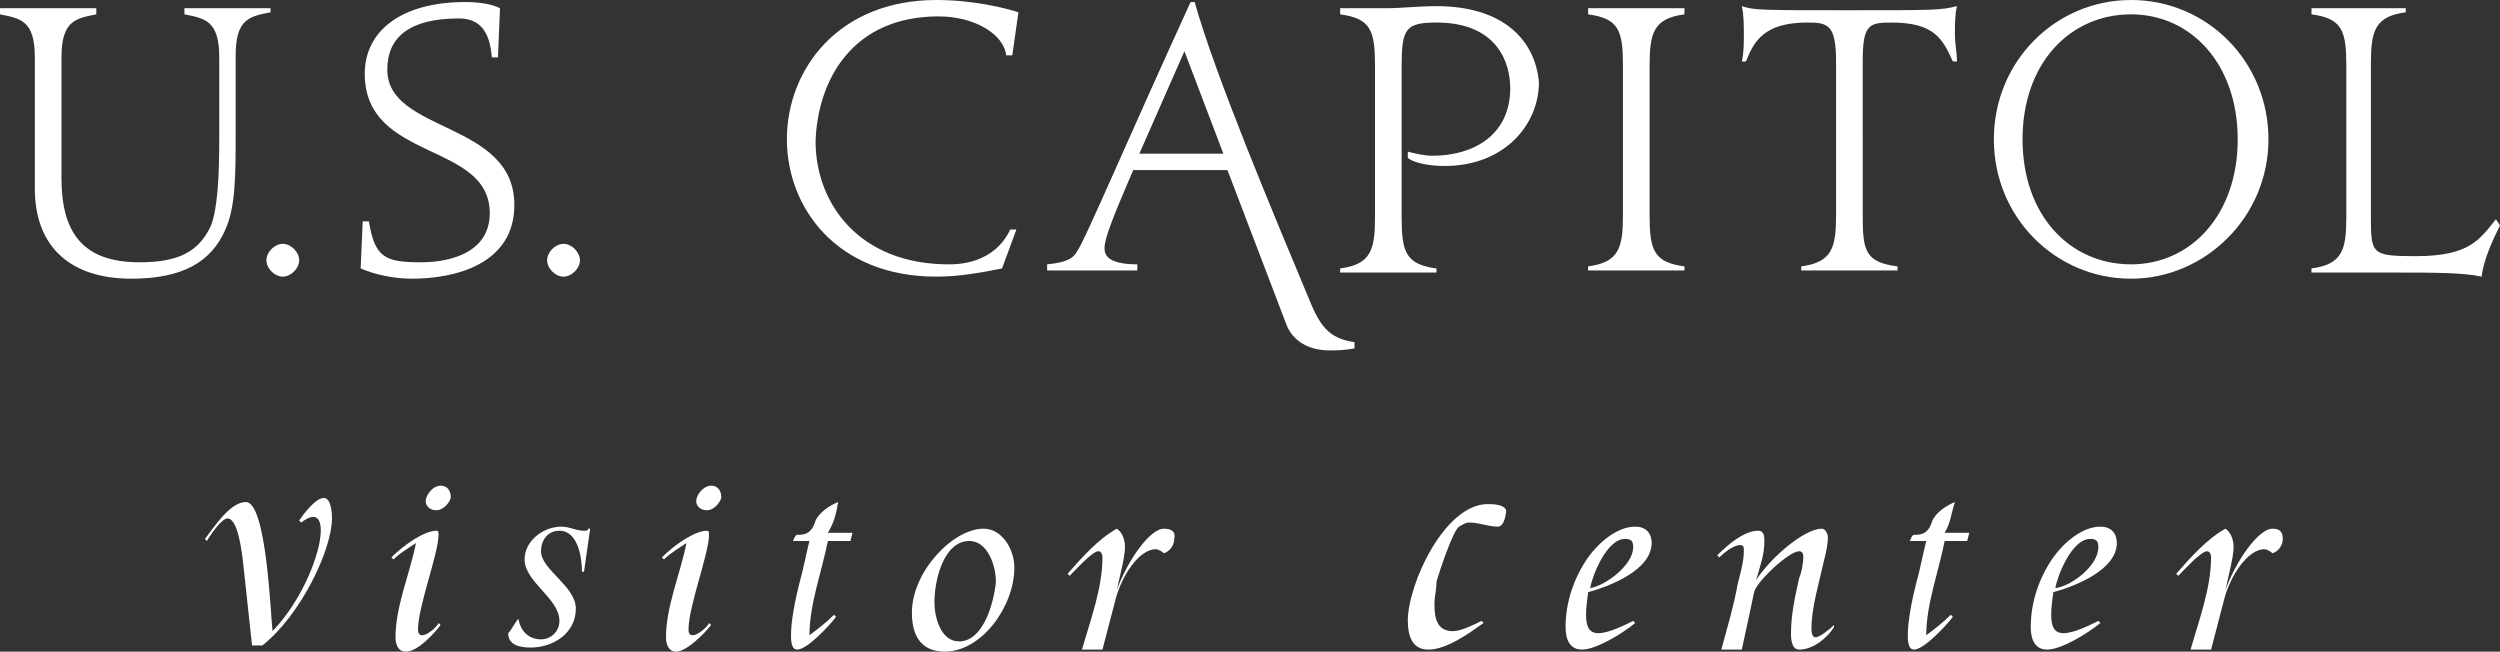 <svg fill="#fff" xmlns="http://www.w3.org/2000/svg" viewBox="0 0 122 31.8">
  <rect x="0" y="0" width="122" height="31.8" fill="#333333" stroke="none"/>
  <path d="M15.8 24.3c-.4 0-1 .8-1.2 1.1l.1.1c1.8-1.4.9 2.9-1.4 5.3-.1-.9-.3-6.3-1.3-6.3-.8 0-1.6 1.3-2 1.8l.1.1c.1-.2.7-1.1 1-1.1.5 0 .7 1.5.8 2.5l.4 3.7h.5c1.9-1.5 3.4-4.7 3.4-6.2 0-.1 0-1-.4-1Zm5.7-.6c-.3 0-.6.3-.7.6-.1.3.1.6.5.6.3 0 .6-.3.7-.6 0-.4-.2-.6-.5-.6Zm-.9 7.3c-.2 0-.2-.2-.2-.3 0-1.1 1-3.7 1-4.6 0-.1 0-.2-.1-.2-.6 0-1.6.7-2.2 1.3l.1.1c.3-.3.8-.6 1.1-.8-.3 1.5-1 3.1-1 4.6 0 .3.1.7.5.7.6 0 1.4-.9 1.7-1.3l-.1-.1c0 .1-.5.6-.8.6Zm7.9-5.1c-.4 0-.7-.2-1.1-.2-.9 0-1.8.7-1.8 1.6 0 1.1 1.7 1.9 1.7 3 0 .5-.4.9-.9.9-.6 0-1-.4-1.1-1-.2.2-.3.5-.5.7 0 .6.6.7 1.1.7 1.1 0 2.2-.7 2.2-1.9 0-1.1-1.7-1.9-1.7-2.8 0-.5.3-1 .9-1 .9 0 1.1 1.3 1.1 2h.1l.3-2.1h-.1c0 .1-.1.1-.2.1Zm6.2-2.2c-.3 0-.6.3-.7.6-.1.3.1.6.5.6.3 0 .6-.3.7-.6 0-.4-.2-.6-.5-.6Zm-.9 7.3c-.2 0-.2-.2-.2-.3 0-1.1 1-3.7 1-4.6 0-.1 0-.2-.1-.2-.6 0-1.6.7-2.2 1.3l.1.1c.3-.3.8-.6 1.1-.8-.3 1.5-1 3.1-1 4.6 0 .3.1.7.5.7.5 0 1.4-.9 1.7-1.3l-.1-.1c0 .1-.5.6-.8.6Zm7.1-6.5s-.8.3-1.1.9c-.2.7-.6.7-.9.7-.1 0-.2.3-.2.3h.8c-.2.8-.3 1.4-.5 2.1-.2.8-.4 1.8-.4 2.5 0 .2 0 .7.3.7.5 0 1.6-1.2 1.9-1.6l-.1-.1c-.4.4-.8.7-1.2 1 0-1.5.6-3.1.9-4.6h1.1l.1-.4h-1.2c.3-.5.4-.9.5-1.5Zm7.1 1.3c-1.5 0-3.5 2.1-3.5 4.1 0 1.3.6 1.9 1.6 1.9 1.8 0 3.4-2.2 3.4-4.1 0-.9-.6-1.9-1.5-1.9Zm-1.2 5.5c-.9 0-1.2-1.2-1.2-1.9 0-1.2.5-3 1.7-3 .9 0 1.3 1.2 1.3 2-.1 1-.6 2.9-1.8 2.9Zm10-5.5c-.7 0-1.8 1.6-2.3 3 .1-.5.4-1.6.4-2.1 0-.3-.1-.7-.4-.9-.9.5-1.7 1.4-2.4 2.2l.1.1c.2-.2 1.1-1.2 1.4-1.2.1 0 .2.1.2.3 0 1.5-.6 3.1-1 4.5h1c.1-.4.6-2.3.6-2.3.3-1.3 1.2-2.6 2-2.6.1 0 .3.1.4.2.3-.1.5-.4.5-.7.1-.4-.2-.5-.5-.5Zm15.8-1.2c-2.1 0-3.9 3.9-3.9 5.7 0 .7.2 1.4 1 1.4.9 0 2-.8 2.7-1.3l-.1-.1c-.4.2-1 .5-1.4.5-.7 0-.9-.5-.9-1.3 0-.4.1-.7.1-1.1.1-.4.8-2.5 1.1-2.7.2-.1.3-.2.5-.2.5 0 .9.2 1.4.2.3 0 .4-.6.4-.8-.1-.3-.7-.3-.9-.3Zm7.2 1.1c-.9 0-1.8.8-2.3 1.5-.7 1-1.1 2.2-1.1 3.4 0 .6.2 1.1.8 1.1.7 0 2-.8 2.6-1.3l-.1-.1c-.4.2-1.2.6-1.7.6s-.6-.4-.6-.9.1-1 .1-1.1c1.1-.3 3.1-1.1 3.1-2.4 0-.5-.3-.8-.8-.8Zm-2.2 3c.1-.6.8-2.4 1.7-2.4.3 0 .4.1.4.4 0 .9-1.4 1.9-2.1 2Zm11 2.4c-.2 0-.2-.3-.2-.5 0-.9.4-2.3.6-3.2.1-.4.2-.8.2-1.2 0-.1-.1-.4-.3-.4-.8 0-2.4 1.3-3.2 2.5.2-.7.4-1.2.4-1.9 0-.2 0-.5-.3-.5-.7 0-1.5.7-2 1.2l.1.1c.2-.2.7-.6 1-.6.2 0 .2.1.2.3 0 .5-.2 1.2-.3 1.6-.2 1.1-.5 2.1-.8 3.2h1c.2-.9.6-2.8.6-2.8.1-.5 1.7-2 2.2-2 .2 0 .2.2.2.3 0 .3-.1.8-.2 1-.2.9-.4 1.8-.4 2.7 0 .2 0 .8.4.8.7 0 1.4-.6 1.7-1.1v-.1c-.2.2-.7.6-.9.6Zm6.8-6.6s-.8.3-1.1.9c-.2.7-.6.7-.9.7-.1 0-.2.3-.2.3h.8c-.2.8-.3 1.4-.5 2.1-.2.8-.4 1.8-.4 2.5 0 .2 0 .7.3.7.5 0 1.6-1.2 1.9-1.6l-.1-.1c-.4.4-.8.7-1.2 1 0-1.5.6-3.1.9-4.6H96l.1-.4h-1.2c.3-.5.3-.9.5-1.5Zm7.1 1.2c-.9 0-1.8.8-2.3 1.5-.7 1-1.1 2.2-1.1 3.4 0 .6.2 1.1.8 1.1.7 0 2-.8 2.6-1.3l-.1-.1c-.4.2-1.2.6-1.7.6s-.6-.4-.6-.9.1-1 .1-1.1c1.1-.3 3.1-1.1 3.1-2.4 0-.5-.3-.8-.8-.8Zm-2.2 3c.1-.6.8-2.4 1.7-2.4.3 0 .4.1.4.4 0 .9-1.3 1.9-2.1 2Zm10.6-2.9c-.7 0-1.8 1.6-2.3 3 .1-.5.4-1.6.4-2.1 0-.3-.1-.7-.4-.9-.9.5-1.7 1.4-2.4 2.2l.1.1c.2-.2 1.1-1.2 1.4-1.2.1 0 .2.1.2.3 0 1.5-.6 3.1-1 4.5h1c.1-.4.6-2.3.6-2.3.3-1.3 1.2-2.6 2-2.6.1 0 .3.1.4.2.3-.1.5-.4.5-.7 0-.4-.2-.5-.5-.5ZM11 11.2c.5-1.1.5-2.7.5-4.7V2.7c0-1.8.7-1.9 1.7-2.1V.4H9v.3c1 .2 1.7.3 1.7 2.1v3.9c0 2.1-.1 3.5-.4 4.3-.6 1.3-1.6 1.8-3.5 1.8C4 12.8 3 11.3 3 8.7V2.8C3 1 3.7.9 4.7.7V.4H0v.3c1 .2 1.7.3 1.7 2.1v6.4c0 2.9 1.8 4.4 4.7 4.4 2.5 0 3.9-.8 4.6-2.4Zm2.8 2.3c.4 0 .8-.4.8-.8s-.4-.8-.8-.8-.8.4-.8.8.4.8.8.8Zm5.1-10.1c0-1.6 1.1-2.5 3.5-2.5.9 0 1.5.5 1.6 1.9h.3l.1-2.4c-.4-.2-1-.3-1.7-.3-3.1 0-4.9 1.4-4.9 3.5 0 4.3 6.1 3.3 6.1 6.8 0 2.2-2.5 2.4-3.3 2.4-1.8 0-2.3-.2-2.6-2h-.3l-.1 2.3c.7.3 1.6.5 2.5.5 2.1 0 5-.7 5-3.6 0-4.1-6.2-3.5-6.2-6.6Zm8.6 10.1c.4 0 .8-.4.8-.8s-.4-.8-.8-.8-.8.4-.8.8.4.8.8.8ZM45.8.8c1.8 0 3.2.9 3.3 1.9h.3l.3-2.1c-.6-.2-2.2-.6-4-.6-4.8 0-7.3 3.4-7.3 6.8 0 3.3 2.4 6.7 7.3 6.7 1.1 0 2.2-.2 3.2-.4l.7-1.9h-.3c-.8 1.7-2.6 1.7-3 1.7-4.4 0-6.5-3-6.5-6 .1-3 1.8-6.1 6-6.1Zm18 13.6C62.3 10.8 59.3 3.7 58.3.1h-.2c-3.2 7-5.1 11.5-5.5 12.1-.2.4-.5.6-1.5.7v.3h4.4v-.3c-1.5 0-1.6-.5-1.6-.8 0-.5.5-1.7 1.4-3.8h4.6l2.9 7.6c.3.7 1 1.2 2.1 1.2.3 0 .7 0 1.2-.1v-.3c-1.3-.2-1.7-.8-2.3-2.3Zm-8.2-6.9 2.2-5 1.9 5h-4.1ZM70.1.3c-.9 0-1.7.1-2.4.1h-2.3v.3c1.5.2 1.7.8 1.7 2.5v7.4c0 1.6-.2 2.3-1.7 2.5v.2h4.7v-.2c-1.5-.2-1.7-.8-1.7-2.5V3.2c0-1.8.2-2.1 1.7-2.1 3 0 3.6 2 3.6 3.2 0 2.3-1.8 3.3-3.8 3.3-.4 0-.8-.1-1.2-.2v.3c.2.2.9.4 1.8.4 2.9 0 4.6-2 4.6-4.1-.2-2.1-1.8-3.7-5-3.7Zm7.4.1v.3c1.5.2 1.7.8 1.7 2.5v7.3c0 1.6-.2 2.3-1.7 2.5v.2h4.7V13c-1.5-.2-1.7-.8-1.7-2.5V3.2c0-1.6.2-2.3 1.7-2.5V.4h-4.7Zm13.4 10.1V3c0-1.8.3-1.9 1.4-1.9 2.1 0 2.5.8 3 1.9h.2c0-.4-.1-.9-.1-1.3 0-.5 0-1 .1-1.4-.8.2-1.1.2-5.3.2S85.6.5 85 .3c.1.4.1 1 .1 1.4s0 .9-.1 1.3h.2c.4-1 .9-1.9 3-1.9 1 0 1.4.1 1.4 1.9v7.5c0 1.6-.2 2.3-1.7 2.5v.2h4.7V13c-1.6-.2-1.7-.8-1.7-2.5Zm19.8-3.7c0-3.8-3-6.8-6.7-6.8s-6.7 3-6.7 6.8 3 6.8 6.7 6.8c3.6 0 6.7-3 6.7-6.8Zm-6.7 6.1c-3 0-5.3-2.4-5.3-6.1S101 .7 104 .7c2.9 0 5.2 2.4 5.2 6.1s-2.3 6.1-5.2 6.1Zm17.8-2.2c-.8 1-1.3 1.8-3.9 1.8-2.2 0-2.2-.1-2.2-2V3.1c0-1.6.2-2.3 1.7-2.5V.4h-4.6v.3c1.5.2 1.7.8 1.7 2.5v7.4c0 1.6-.2 2.3-1.7 2.5v.2h3.8c2.2 0 3.6 0 4.5.2.1-.8.5-1.7.9-2.5l-.2-.3Z"/>
</svg>
